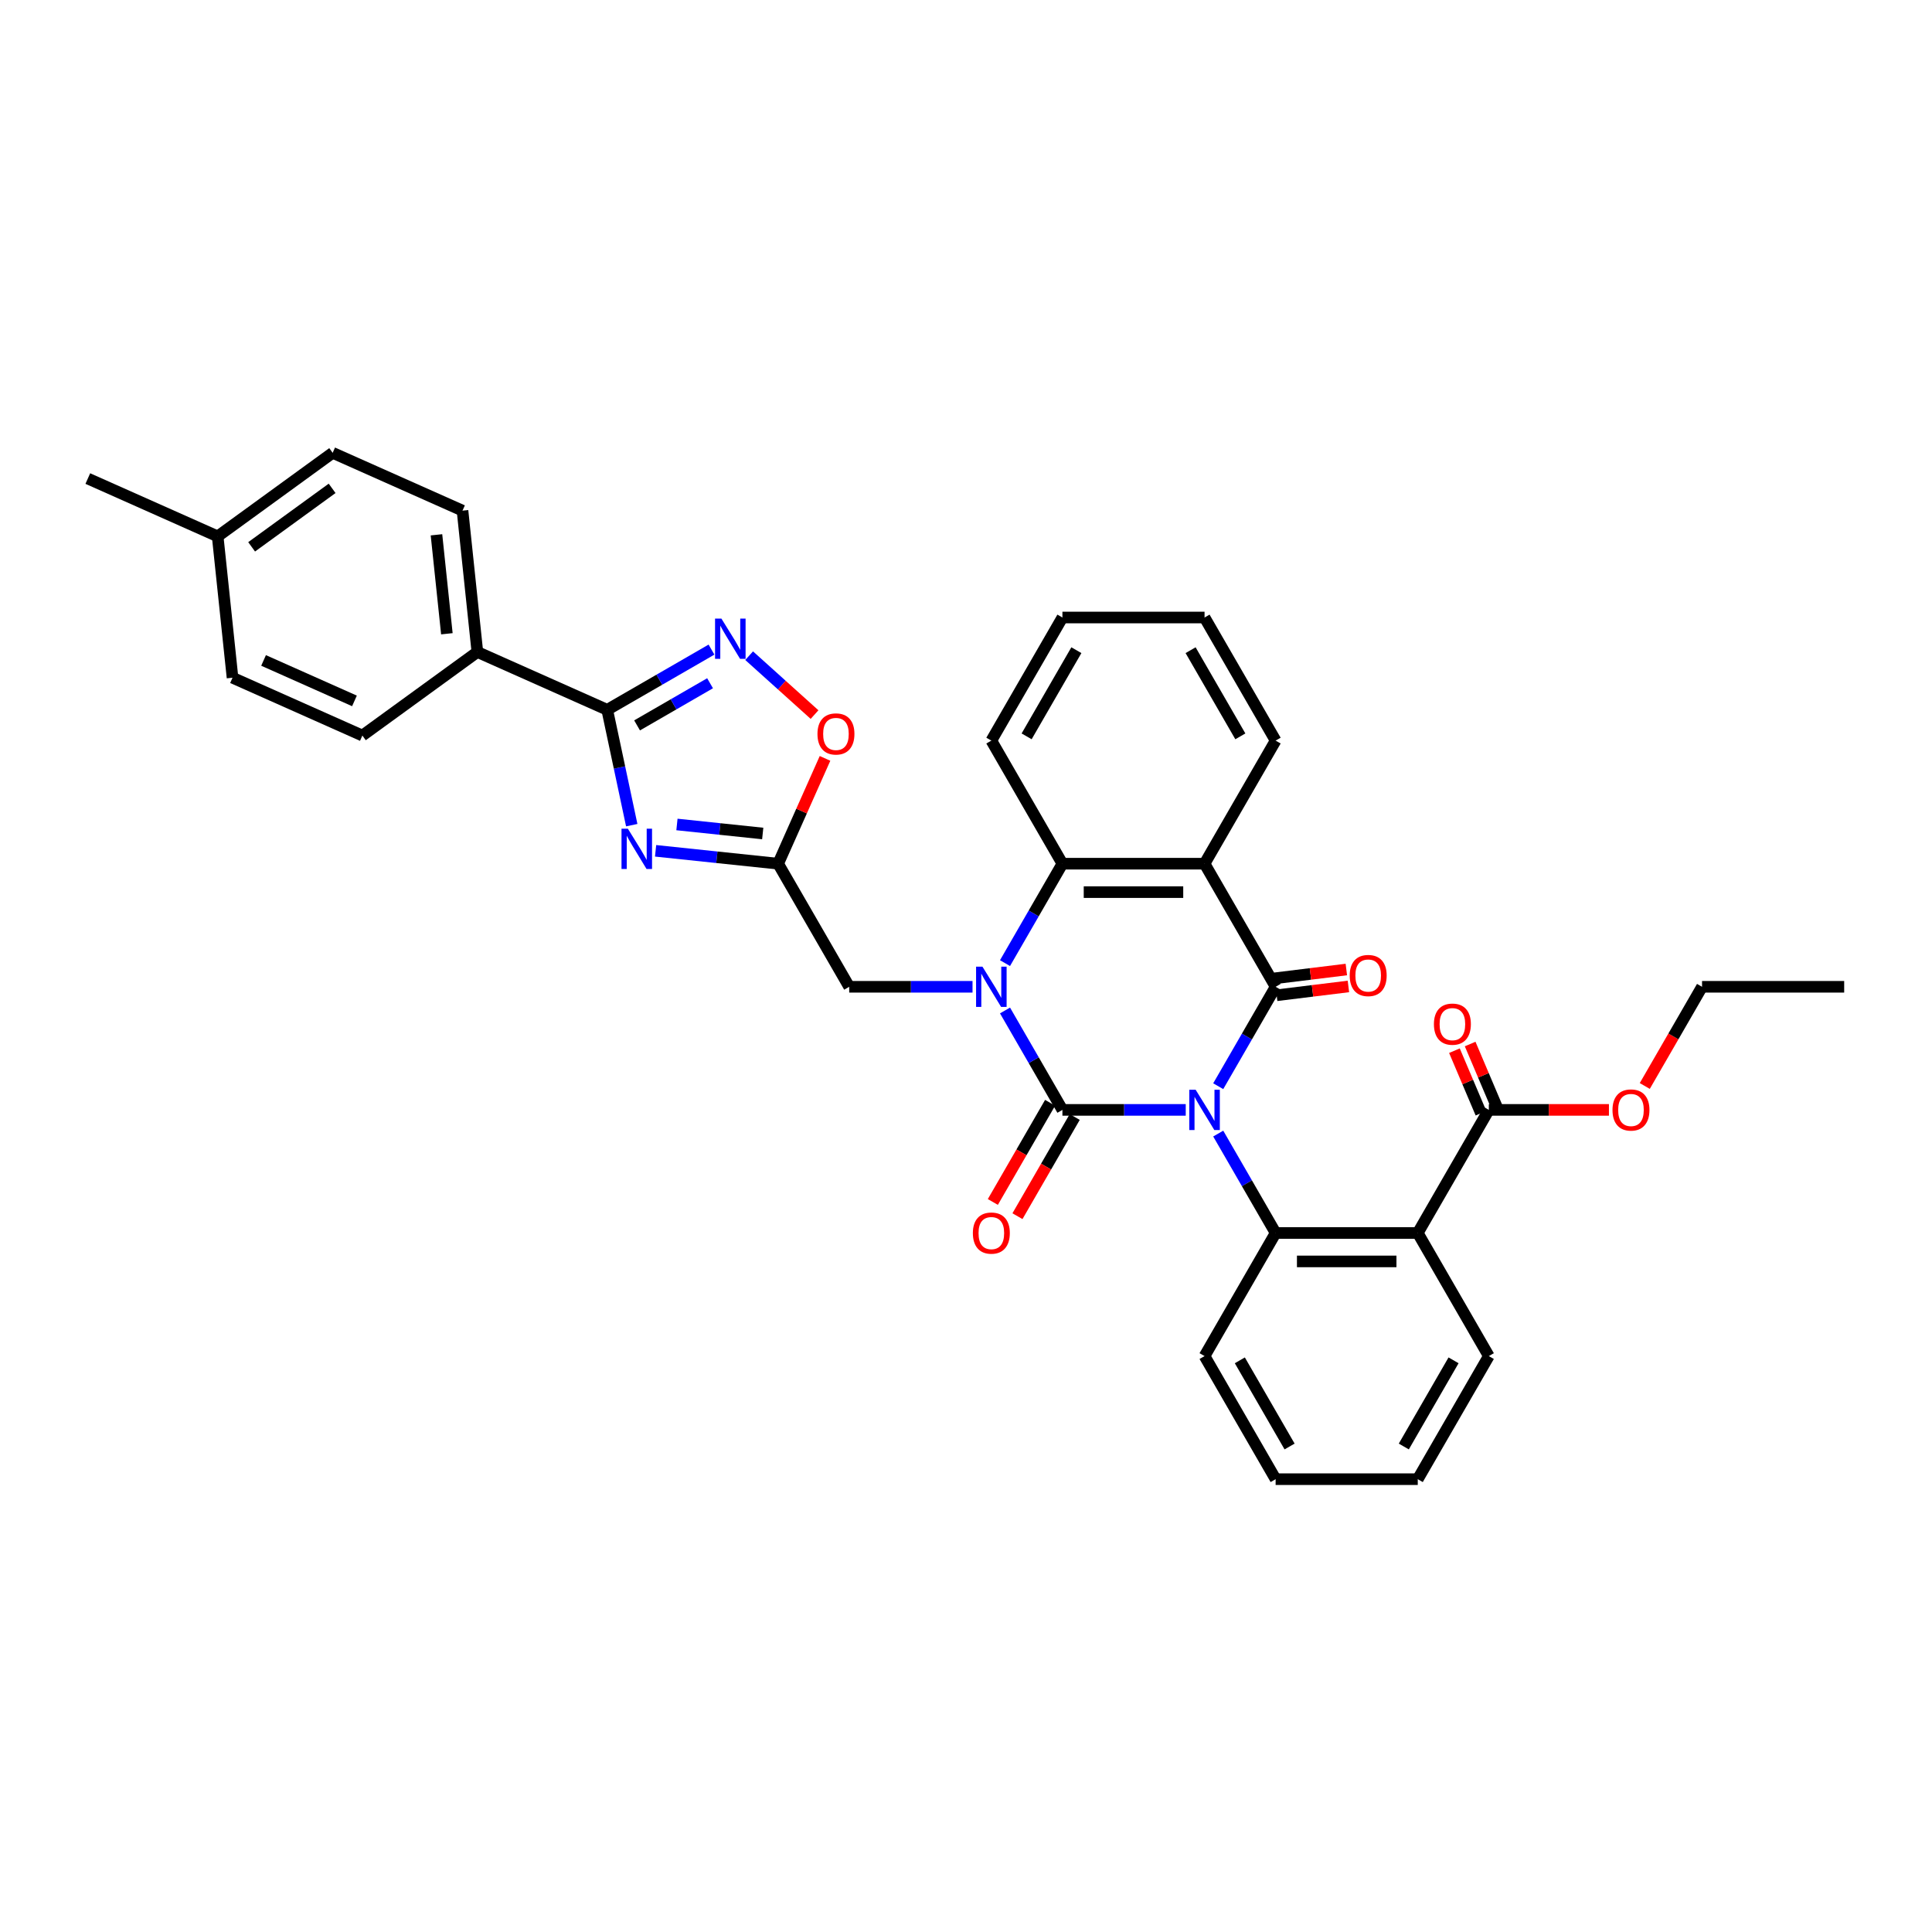 <?xml version='1.0' encoding='iso-8859-1'?>
<svg version='1.1' baseProfile='full'
              xmlns='http://www.w3.org/2000/svg'
                      xmlns:rdkit='http://www.rdkit.org/xml'
                      xmlns:xlink='http://www.w3.org/1999/xlink'
                  xml:space='preserve'
width='1000px' height='1000px' viewBox='0 0 1000 1000'>
<!-- END OF HEADER -->
<rect style='opacity:1.0;fill:#FFFFFF;stroke:none' width='1000' height='1000' x='0' y='0'> </rect>
<path class='bond-0' d='M 613.734,574.478 L 581.819,574.478' style='fill:none;fill-rule:evenodd;stroke:#0000FF;stroke-width:6px;stroke-linecap:butt;stroke-linejoin:miter;stroke-opacity:1' />
<path class='bond-0' d='M 581.819,574.478 L 549.904,574.478' style='fill:none;fill-rule:evenodd;stroke:#000000;stroke-width:6px;stroke-linecap:butt;stroke-linejoin:miter;stroke-opacity:1' />
<path class='bond-1' d='M 630.552,562.221 L 645.406,536.492' style='fill:none;fill-rule:evenodd;stroke:#0000FF;stroke-width:6px;stroke-linecap:butt;stroke-linejoin:miter;stroke-opacity:1' />
<path class='bond-1' d='M 645.406,536.492 L 660.261,510.763' style='fill:none;fill-rule:evenodd;stroke:#000000;stroke-width:6px;stroke-linecap:butt;stroke-linejoin:miter;stroke-opacity:1' />
<path class='bond-4' d='M 630.552,586.735 L 645.406,612.464' style='fill:none;fill-rule:evenodd;stroke:#0000FF;stroke-width:6px;stroke-linecap:butt;stroke-linejoin:miter;stroke-opacity:1' />
<path class='bond-4' d='M 645.406,612.464 L 660.261,638.192' style='fill:none;fill-rule:evenodd;stroke:#000000;stroke-width:6px;stroke-linecap:butt;stroke-linejoin:miter;stroke-opacity:1' />
<path class='bond-2' d='M 549.904,574.478 L 535.049,548.749' style='fill:none;fill-rule:evenodd;stroke:#000000;stroke-width:6px;stroke-linecap:butt;stroke-linejoin:miter;stroke-opacity:1' />
<path class='bond-2' d='M 535.049,548.749 L 520.195,523.02' style='fill:none;fill-rule:evenodd;stroke:#0000FF;stroke-width:6px;stroke-linecap:butt;stroke-linejoin:miter;stroke-opacity:1' />
<path class='bond-14' d='M 543.532,570.799 L 528.712,596.469' style='fill:none;fill-rule:evenodd;stroke:#000000;stroke-width:6px;stroke-linecap:butt;stroke-linejoin:miter;stroke-opacity:1' />
<path class='bond-14' d='M 528.712,596.469 L 513.891,622.139' style='fill:none;fill-rule:evenodd;stroke:#FF0000;stroke-width:6px;stroke-linecap:butt;stroke-linejoin:miter;stroke-opacity:1' />
<path class='bond-14' d='M 556.275,578.156 L 541.455,603.826' style='fill:none;fill-rule:evenodd;stroke:#000000;stroke-width:6px;stroke-linecap:butt;stroke-linejoin:miter;stroke-opacity:1' />
<path class='bond-14' d='M 541.455,603.826 L 526.634,629.496' style='fill:none;fill-rule:evenodd;stroke:#FF0000;stroke-width:6px;stroke-linecap:butt;stroke-linejoin:miter;stroke-opacity:1' />
<path class='bond-3' d='M 660.261,510.763 L 623.475,447.049' style='fill:none;fill-rule:evenodd;stroke:#000000;stroke-width:6px;stroke-linecap:butt;stroke-linejoin:miter;stroke-opacity:1' />
<path class='bond-15' d='M 660.799,515.145 L 679.368,512.864' style='fill:none;fill-rule:evenodd;stroke:#000000;stroke-width:6px;stroke-linecap:butt;stroke-linejoin:miter;stroke-opacity:1' />
<path class='bond-15' d='M 679.368,512.864 L 697.938,510.584' style='fill:none;fill-rule:evenodd;stroke:#FF0000;stroke-width:6px;stroke-linecap:butt;stroke-linejoin:miter;stroke-opacity:1' />
<path class='bond-15' d='M 659.723,506.382 L 678.292,504.101' style='fill:none;fill-rule:evenodd;stroke:#000000;stroke-width:6px;stroke-linecap:butt;stroke-linejoin:miter;stroke-opacity:1' />
<path class='bond-15' d='M 678.292,504.101 L 696.862,501.821' style='fill:none;fill-rule:evenodd;stroke:#FF0000;stroke-width:6px;stroke-linecap:butt;stroke-linejoin:miter;stroke-opacity:1' />
<path class='bond-13' d='M 503.377,510.763 L 471.462,510.763' style='fill:none;fill-rule:evenodd;stroke:#0000FF;stroke-width:6px;stroke-linecap:butt;stroke-linejoin:miter;stroke-opacity:1' />
<path class='bond-13' d='M 471.462,510.763 L 439.547,510.763' style='fill:none;fill-rule:evenodd;stroke:#000000;stroke-width:6px;stroke-linecap:butt;stroke-linejoin:miter;stroke-opacity:1' />
<path class='bond-35' d='M 520.195,498.506 L 535.049,472.778' style='fill:none;fill-rule:evenodd;stroke:#0000FF;stroke-width:6px;stroke-linecap:butt;stroke-linejoin:miter;stroke-opacity:1' />
<path class='bond-35' d='M 535.049,472.778 L 549.904,447.049' style='fill:none;fill-rule:evenodd;stroke:#000000;stroke-width:6px;stroke-linecap:butt;stroke-linejoin:miter;stroke-opacity:1' />
<path class='bond-6' d='M 623.475,447.049 L 549.904,447.049' style='fill:none;fill-rule:evenodd;stroke:#000000;stroke-width:6px;stroke-linecap:butt;stroke-linejoin:miter;stroke-opacity:1' />
<path class='bond-6' d='M 612.439,461.763 L 560.94,461.763' style='fill:none;fill-rule:evenodd;stroke:#000000;stroke-width:6px;stroke-linecap:butt;stroke-linejoin:miter;stroke-opacity:1' />
<path class='bond-20' d='M 623.475,447.049 L 660.261,383.334' style='fill:none;fill-rule:evenodd;stroke:#000000;stroke-width:6px;stroke-linecap:butt;stroke-linejoin:miter;stroke-opacity:1' />
<path class='bond-8' d='M 660.261,638.192 L 733.832,638.192' style='fill:none;fill-rule:evenodd;stroke:#000000;stroke-width:6px;stroke-linecap:butt;stroke-linejoin:miter;stroke-opacity:1' />
<path class='bond-8' d='M 671.296,652.907 L 722.796,652.907' style='fill:none;fill-rule:evenodd;stroke:#000000;stroke-width:6px;stroke-linecap:butt;stroke-linejoin:miter;stroke-opacity:1' />
<path class='bond-22' d='M 660.261,638.192 L 623.475,701.907' style='fill:none;fill-rule:evenodd;stroke:#000000;stroke-width:6px;stroke-linecap:butt;stroke-linejoin:miter;stroke-opacity:1' />
<path class='bond-5' d='M 339.334,440.382 L 371.048,443.716' style='fill:none;fill-rule:evenodd;stroke:#0000FF;stroke-width:6px;stroke-linecap:butt;stroke-linejoin:miter;stroke-opacity:1' />
<path class='bond-5' d='M 371.048,443.716 L 402.762,447.049' style='fill:none;fill-rule:evenodd;stroke:#000000;stroke-width:6px;stroke-linecap:butt;stroke-linejoin:miter;stroke-opacity:1' />
<path class='bond-5' d='M 350.386,426.749 L 372.586,429.082' style='fill:none;fill-rule:evenodd;stroke:#0000FF;stroke-width:6px;stroke-linecap:butt;stroke-linejoin:miter;stroke-opacity:1' />
<path class='bond-5' d='M 372.586,429.082 L 394.785,431.415' style='fill:none;fill-rule:evenodd;stroke:#000000;stroke-width:6px;stroke-linecap:butt;stroke-linejoin:miter;stroke-opacity:1' />
<path class='bond-7' d='M 326.988,427.102 L 320.643,397.248' style='fill:none;fill-rule:evenodd;stroke:#0000FF;stroke-width:6px;stroke-linecap:butt;stroke-linejoin:miter;stroke-opacity:1' />
<path class='bond-7' d='M 320.643,397.248 L 314.297,367.395' style='fill:none;fill-rule:evenodd;stroke:#000000;stroke-width:6px;stroke-linecap:butt;stroke-linejoin:miter;stroke-opacity:1' />
<path class='bond-27' d='M 549.904,447.049 L 513.118,383.334' style='fill:none;fill-rule:evenodd;stroke:#000000;stroke-width:6px;stroke-linecap:butt;stroke-linejoin:miter;stroke-opacity:1' />
<path class='bond-16' d='M 314.297,367.395 L 247.086,337.471' style='fill:none;fill-rule:evenodd;stroke:#000000;stroke-width:6px;stroke-linecap:butt;stroke-linejoin:miter;stroke-opacity:1' />
<path class='bond-38' d='M 314.297,367.395 L 341.284,351.814' style='fill:none;fill-rule:evenodd;stroke:#000000;stroke-width:6px;stroke-linecap:butt;stroke-linejoin:miter;stroke-opacity:1' />
<path class='bond-38' d='M 341.284,351.814 L 368.271,336.233' style='fill:none;fill-rule:evenodd;stroke:#0000FF;stroke-width:6px;stroke-linecap:butt;stroke-linejoin:miter;stroke-opacity:1' />
<path class='bond-38' d='M 329.75,375.464 L 348.641,364.557' style='fill:none;fill-rule:evenodd;stroke:#000000;stroke-width:6px;stroke-linecap:butt;stroke-linejoin:miter;stroke-opacity:1' />
<path class='bond-38' d='M 348.641,364.557 L 367.532,353.65' style='fill:none;fill-rule:evenodd;stroke:#0000FF;stroke-width:6px;stroke-linecap:butt;stroke-linejoin:miter;stroke-opacity:1' />
<path class='bond-12' d='M 733.832,638.192 L 770.617,574.478' style='fill:none;fill-rule:evenodd;stroke:#000000;stroke-width:6px;stroke-linecap:butt;stroke-linejoin:miter;stroke-opacity:1' />
<path class='bond-23' d='M 733.832,638.192 L 770.617,701.907' style='fill:none;fill-rule:evenodd;stroke:#000000;stroke-width:6px;stroke-linecap:butt;stroke-linejoin:miter;stroke-opacity:1' />
<path class='bond-9' d='M 402.762,447.049 L 439.547,510.763' style='fill:none;fill-rule:evenodd;stroke:#000000;stroke-width:6px;stroke-linecap:butt;stroke-linejoin:miter;stroke-opacity:1' />
<path class='bond-11' d='M 402.762,447.049 L 414.897,419.793' style='fill:none;fill-rule:evenodd;stroke:#000000;stroke-width:6px;stroke-linecap:butt;stroke-linejoin:miter;stroke-opacity:1' />
<path class='bond-11' d='M 414.897,419.793 L 427.032,392.537' style='fill:none;fill-rule:evenodd;stroke:#FF0000;stroke-width:6px;stroke-linecap:butt;stroke-linejoin:miter;stroke-opacity:1' />
<path class='bond-10' d='M 387.752,339.38 L 404.681,354.623' style='fill:none;fill-rule:evenodd;stroke:#0000FF;stroke-width:6px;stroke-linecap:butt;stroke-linejoin:miter;stroke-opacity:1' />
<path class='bond-10' d='M 404.681,354.623 L 421.61,369.865' style='fill:none;fill-rule:evenodd;stroke:#FF0000;stroke-width:6px;stroke-linecap:butt;stroke-linejoin:miter;stroke-opacity:1' />
<path class='bond-17' d='M 774.681,572.753 L 767.812,556.569' style='fill:none;fill-rule:evenodd;stroke:#000000;stroke-width:6px;stroke-linecap:butt;stroke-linejoin:miter;stroke-opacity:1' />
<path class='bond-17' d='M 767.812,556.569 L 760.943,540.386' style='fill:none;fill-rule:evenodd;stroke:#FF0000;stroke-width:6px;stroke-linecap:butt;stroke-linejoin:miter;stroke-opacity:1' />
<path class='bond-17' d='M 766.554,576.202 L 759.685,560.019' style='fill:none;fill-rule:evenodd;stroke:#000000;stroke-width:6px;stroke-linecap:butt;stroke-linejoin:miter;stroke-opacity:1' />
<path class='bond-17' d='M 759.685,560.019 L 752.816,543.835' style='fill:none;fill-rule:evenodd;stroke:#FF0000;stroke-width:6px;stroke-linecap:butt;stroke-linejoin:miter;stroke-opacity:1' />
<path class='bond-21' d='M 770.617,574.478 L 801.701,574.478' style='fill:none;fill-rule:evenodd;stroke:#000000;stroke-width:6px;stroke-linecap:butt;stroke-linejoin:miter;stroke-opacity:1' />
<path class='bond-21' d='M 801.701,574.478 L 832.785,574.478' style='fill:none;fill-rule:evenodd;stroke:#FF0000;stroke-width:6px;stroke-linecap:butt;stroke-linejoin:miter;stroke-opacity:1' />
<path class='bond-18' d='M 247.086,337.471 L 239.396,264.303' style='fill:none;fill-rule:evenodd;stroke:#000000;stroke-width:6px;stroke-linecap:butt;stroke-linejoin:miter;stroke-opacity:1' />
<path class='bond-18' d='M 231.299,328.034 L 225.916,276.816' style='fill:none;fill-rule:evenodd;stroke:#000000;stroke-width:6px;stroke-linecap:butt;stroke-linejoin:miter;stroke-opacity:1' />
<path class='bond-19' d='M 247.086,337.471 L 187.566,380.715' style='fill:none;fill-rule:evenodd;stroke:#000000;stroke-width:6px;stroke-linecap:butt;stroke-linejoin:miter;stroke-opacity:1' />
<path class='bond-25' d='M 239.396,264.303 L 172.186,234.379' style='fill:none;fill-rule:evenodd;stroke:#000000;stroke-width:6px;stroke-linecap:butt;stroke-linejoin:miter;stroke-opacity:1' />
<path class='bond-24' d='M 187.566,380.715 L 120.355,350.791' style='fill:none;fill-rule:evenodd;stroke:#000000;stroke-width:6px;stroke-linecap:butt;stroke-linejoin:miter;stroke-opacity:1' />
<path class='bond-24' d='M 183.469,362.784 L 136.422,341.837' style='fill:none;fill-rule:evenodd;stroke:#000000;stroke-width:6px;stroke-linecap:butt;stroke-linejoin:miter;stroke-opacity:1' />
<path class='bond-30' d='M 660.261,383.334 L 623.475,319.62' style='fill:none;fill-rule:evenodd;stroke:#000000;stroke-width:6px;stroke-linecap:butt;stroke-linejoin:miter;stroke-opacity:1' />
<path class='bond-30' d='M 642,381.134 L 616.25,336.534' style='fill:none;fill-rule:evenodd;stroke:#000000;stroke-width:6px;stroke-linecap:butt;stroke-linejoin:miter;stroke-opacity:1' />
<path class='bond-28' d='M 851.333,562.103 L 866.154,536.433' style='fill:none;fill-rule:evenodd;stroke:#FF0000;stroke-width:6px;stroke-linecap:butt;stroke-linejoin:miter;stroke-opacity:1' />
<path class='bond-28' d='M 866.154,536.433 L 880.974,510.763' style='fill:none;fill-rule:evenodd;stroke:#000000;stroke-width:6px;stroke-linecap:butt;stroke-linejoin:miter;stroke-opacity:1' />
<path class='bond-32' d='M 623.475,701.907 L 660.261,765.621' style='fill:none;fill-rule:evenodd;stroke:#000000;stroke-width:6px;stroke-linecap:butt;stroke-linejoin:miter;stroke-opacity:1' />
<path class='bond-32' d='M 641.736,704.107 L 667.486,748.707' style='fill:none;fill-rule:evenodd;stroke:#000000;stroke-width:6px;stroke-linecap:butt;stroke-linejoin:miter;stroke-opacity:1' />
<path class='bond-36' d='M 770.617,701.907 L 733.832,765.621' style='fill:none;fill-rule:evenodd;stroke:#000000;stroke-width:6px;stroke-linecap:butt;stroke-linejoin:miter;stroke-opacity:1' />
<path class='bond-36' d='M 752.357,704.107 L 726.607,748.707' style='fill:none;fill-rule:evenodd;stroke:#000000;stroke-width:6px;stroke-linecap:butt;stroke-linejoin:miter;stroke-opacity:1' />
<path class='bond-26' d='M 120.355,350.791 L 112.665,277.623' style='fill:none;fill-rule:evenodd;stroke:#000000;stroke-width:6px;stroke-linecap:butt;stroke-linejoin:miter;stroke-opacity:1' />
<path class='bond-39' d='M 172.186,234.379 L 112.665,277.623' style='fill:none;fill-rule:evenodd;stroke:#000000;stroke-width:6px;stroke-linecap:butt;stroke-linejoin:miter;stroke-opacity:1' />
<path class='bond-39' d='M 171.906,252.769 L 130.242,283.04' style='fill:none;fill-rule:evenodd;stroke:#000000;stroke-width:6px;stroke-linecap:butt;stroke-linejoin:miter;stroke-opacity:1' />
<path class='bond-29' d='M 112.665,277.623 L 45.455,247.699' style='fill:none;fill-rule:evenodd;stroke:#000000;stroke-width:6px;stroke-linecap:butt;stroke-linejoin:miter;stroke-opacity:1' />
<path class='bond-37' d='M 513.118,383.334 L 549.904,319.62' style='fill:none;fill-rule:evenodd;stroke:#000000;stroke-width:6px;stroke-linecap:butt;stroke-linejoin:miter;stroke-opacity:1' />
<path class='bond-37' d='M 531.379,381.134 L 557.129,336.534' style='fill:none;fill-rule:evenodd;stroke:#000000;stroke-width:6px;stroke-linecap:butt;stroke-linejoin:miter;stroke-opacity:1' />
<path class='bond-34' d='M 880.974,510.763 L 954.545,510.763' style='fill:none;fill-rule:evenodd;stroke:#000000;stroke-width:6px;stroke-linecap:butt;stroke-linejoin:miter;stroke-opacity:1' />
<path class='bond-33' d='M 623.475,319.62 L 549.904,319.62' style='fill:none;fill-rule:evenodd;stroke:#000000;stroke-width:6px;stroke-linecap:butt;stroke-linejoin:miter;stroke-opacity:1' />
<path class='bond-31' d='M 733.832,765.621 L 660.261,765.621' style='fill:none;fill-rule:evenodd;stroke:#000000;stroke-width:6px;stroke-linecap:butt;stroke-linejoin:miter;stroke-opacity:1' />
<path  class='atom-0' d='M 618.87 564.06
L 625.697 575.096
Q 626.374 576.185, 627.463 578.156
Q 628.552 580.128, 628.61 580.246
L 628.61 564.06
L 631.377 564.06
L 631.377 584.895
L 628.522 584.895
L 621.194 572.83
Q 620.341 571.417, 619.429 569.799
Q 618.546 568.18, 618.281 567.68
L 618.281 584.895
L 615.574 584.895
L 615.574 564.06
L 618.87 564.06
' fill='#0000FF'/>
<path  class='atom-3' d='M 508.513 500.346
L 515.34 511.381
Q 516.017 512.47, 517.106 514.442
Q 518.195 516.414, 518.254 516.531
L 518.254 500.346
L 521.02 500.346
L 521.02 521.181
L 518.165 521.181
L 510.838 509.115
Q 509.984 507.703, 509.072 506.084
Q 508.189 504.466, 507.924 503.965
L 507.924 521.181
L 505.217 521.181
L 505.217 500.346
L 508.513 500.346
' fill='#0000FF'/>
<path  class='atom-6' d='M 324.988 428.941
L 331.815 439.976
Q 332.492 441.065, 333.581 443.037
Q 334.67 445.009, 334.729 445.126
L 334.729 428.941
L 337.495 428.941
L 337.495 449.776
L 334.64 449.776
L 327.313 437.71
Q 326.459 436.298, 325.547 434.679
Q 324.664 433.061, 324.399 432.561
L 324.399 449.776
L 321.692 449.776
L 321.692 428.941
L 324.988 428.941
' fill='#0000FF'/>
<path  class='atom-11' d='M 373.406 320.192
L 380.233 331.227
Q 380.91 332.316, 381.999 334.288
Q 383.088 336.26, 383.147 336.377
L 383.147 320.192
L 385.913 320.192
L 385.913 341.027
L 383.059 341.027
L 375.731 328.961
Q 374.877 327.549, 373.965 325.93
Q 373.082 324.312, 372.817 323.811
L 372.817 341.027
L 370.11 341.027
L 370.11 320.192
L 373.406 320.192
' fill='#0000FF'/>
<path  class='atom-12' d='M 423.121 379.897
Q 423.121 374.894, 425.593 372.098
Q 428.065 369.303, 432.686 369.303
Q 437.306 369.303, 439.778 372.098
Q 442.25 374.894, 442.25 379.897
Q 442.25 384.959, 439.748 387.843
Q 437.247 390.697, 432.686 390.697
Q 428.095 390.697, 425.593 387.843
Q 423.121 384.988, 423.121 379.897
M 432.686 388.343
Q 435.864 388.343, 437.571 386.224
Q 439.307 384.076, 439.307 379.897
Q 439.307 375.806, 437.571 373.746
Q 435.864 371.657, 432.686 371.657
Q 429.507 371.657, 427.771 373.717
Q 426.064 375.777, 426.064 379.897
Q 426.064 384.105, 427.771 386.224
Q 429.507 388.343, 432.686 388.343
' fill='#FF0000'/>
<path  class='atom-15' d='M 503.554 638.251
Q 503.554 633.248, 506.026 630.453
Q 508.498 627.657, 513.118 627.657
Q 517.739 627.657, 520.211 630.453
Q 522.683 633.248, 522.683 638.251
Q 522.683 643.313, 520.181 646.197
Q 517.68 649.051, 513.118 649.051
Q 508.527 649.051, 506.026 646.197
Q 503.554 643.342, 503.554 638.251
M 513.118 646.697
Q 516.297 646.697, 518.003 644.578
Q 519.74 642.43, 519.74 638.251
Q 519.74 634.161, 518.003 632.101
Q 516.297 630.011, 513.118 630.011
Q 509.94 630.011, 508.204 632.071
Q 506.497 634.131, 506.497 638.251
Q 506.497 642.459, 508.204 644.578
Q 509.94 646.697, 513.118 646.697
' fill='#FF0000'/>
<path  class='atom-16' d='M 698.607 504.938
Q 698.607 499.935, 701.079 497.14
Q 703.551 494.344, 708.171 494.344
Q 712.791 494.344, 715.263 497.14
Q 717.735 499.935, 717.735 504.938
Q 717.735 510, 715.234 512.884
Q 712.732 515.738, 708.171 515.738
Q 703.58 515.738, 701.079 512.884
Q 698.607 510.029, 698.607 504.938
M 708.171 513.384
Q 711.349 513.384, 713.056 511.265
Q 714.792 509.117, 714.792 504.938
Q 714.792 500.848, 713.056 498.788
Q 711.349 496.698, 708.171 496.698
Q 704.993 496.698, 703.256 498.758
Q 701.549 500.818, 701.549 504.938
Q 701.549 509.146, 703.256 511.265
Q 704.993 513.384, 708.171 513.384
' fill='#FF0000'/>
<path  class='atom-18' d='M 742.194 530.103
Q 742.194 525.1, 744.666 522.305
Q 747.138 519.509, 751.758 519.509
Q 756.378 519.509, 758.85 522.305
Q 761.322 525.1, 761.322 530.103
Q 761.322 535.165, 758.821 538.049
Q 756.319 540.904, 751.758 540.904
Q 747.167 540.904, 744.666 538.049
Q 742.194 535.194, 742.194 530.103
M 751.758 538.549
Q 754.936 538.549, 756.643 536.43
Q 758.379 534.282, 758.379 530.103
Q 758.379 526.013, 756.643 523.953
Q 754.936 521.863, 751.758 521.863
Q 748.58 521.863, 746.844 523.923
Q 745.137 525.983, 745.137 530.103
Q 745.137 534.312, 746.844 536.43
Q 748.58 538.549, 751.758 538.549
' fill='#FF0000'/>
<path  class='atom-22' d='M 834.624 574.537
Q 834.624 569.534, 837.096 566.738
Q 839.568 563.942, 844.189 563.942
Q 848.809 563.942, 851.281 566.738
Q 853.753 569.534, 853.753 574.537
Q 853.753 579.598, 851.252 582.482
Q 848.75 585.337, 844.189 585.337
Q 839.598 585.337, 837.096 582.482
Q 834.624 579.628, 834.624 574.537
M 844.189 582.983
Q 847.367 582.983, 849.074 580.864
Q 850.81 578.716, 850.81 574.537
Q 850.81 570.446, 849.074 568.386
Q 847.367 566.297, 844.189 566.297
Q 841.01 566.297, 839.274 568.357
Q 837.567 570.417, 837.567 574.537
Q 837.567 578.745, 839.274 580.864
Q 841.01 582.983, 844.189 582.983
' fill='#FF0000'/>
</svg>
